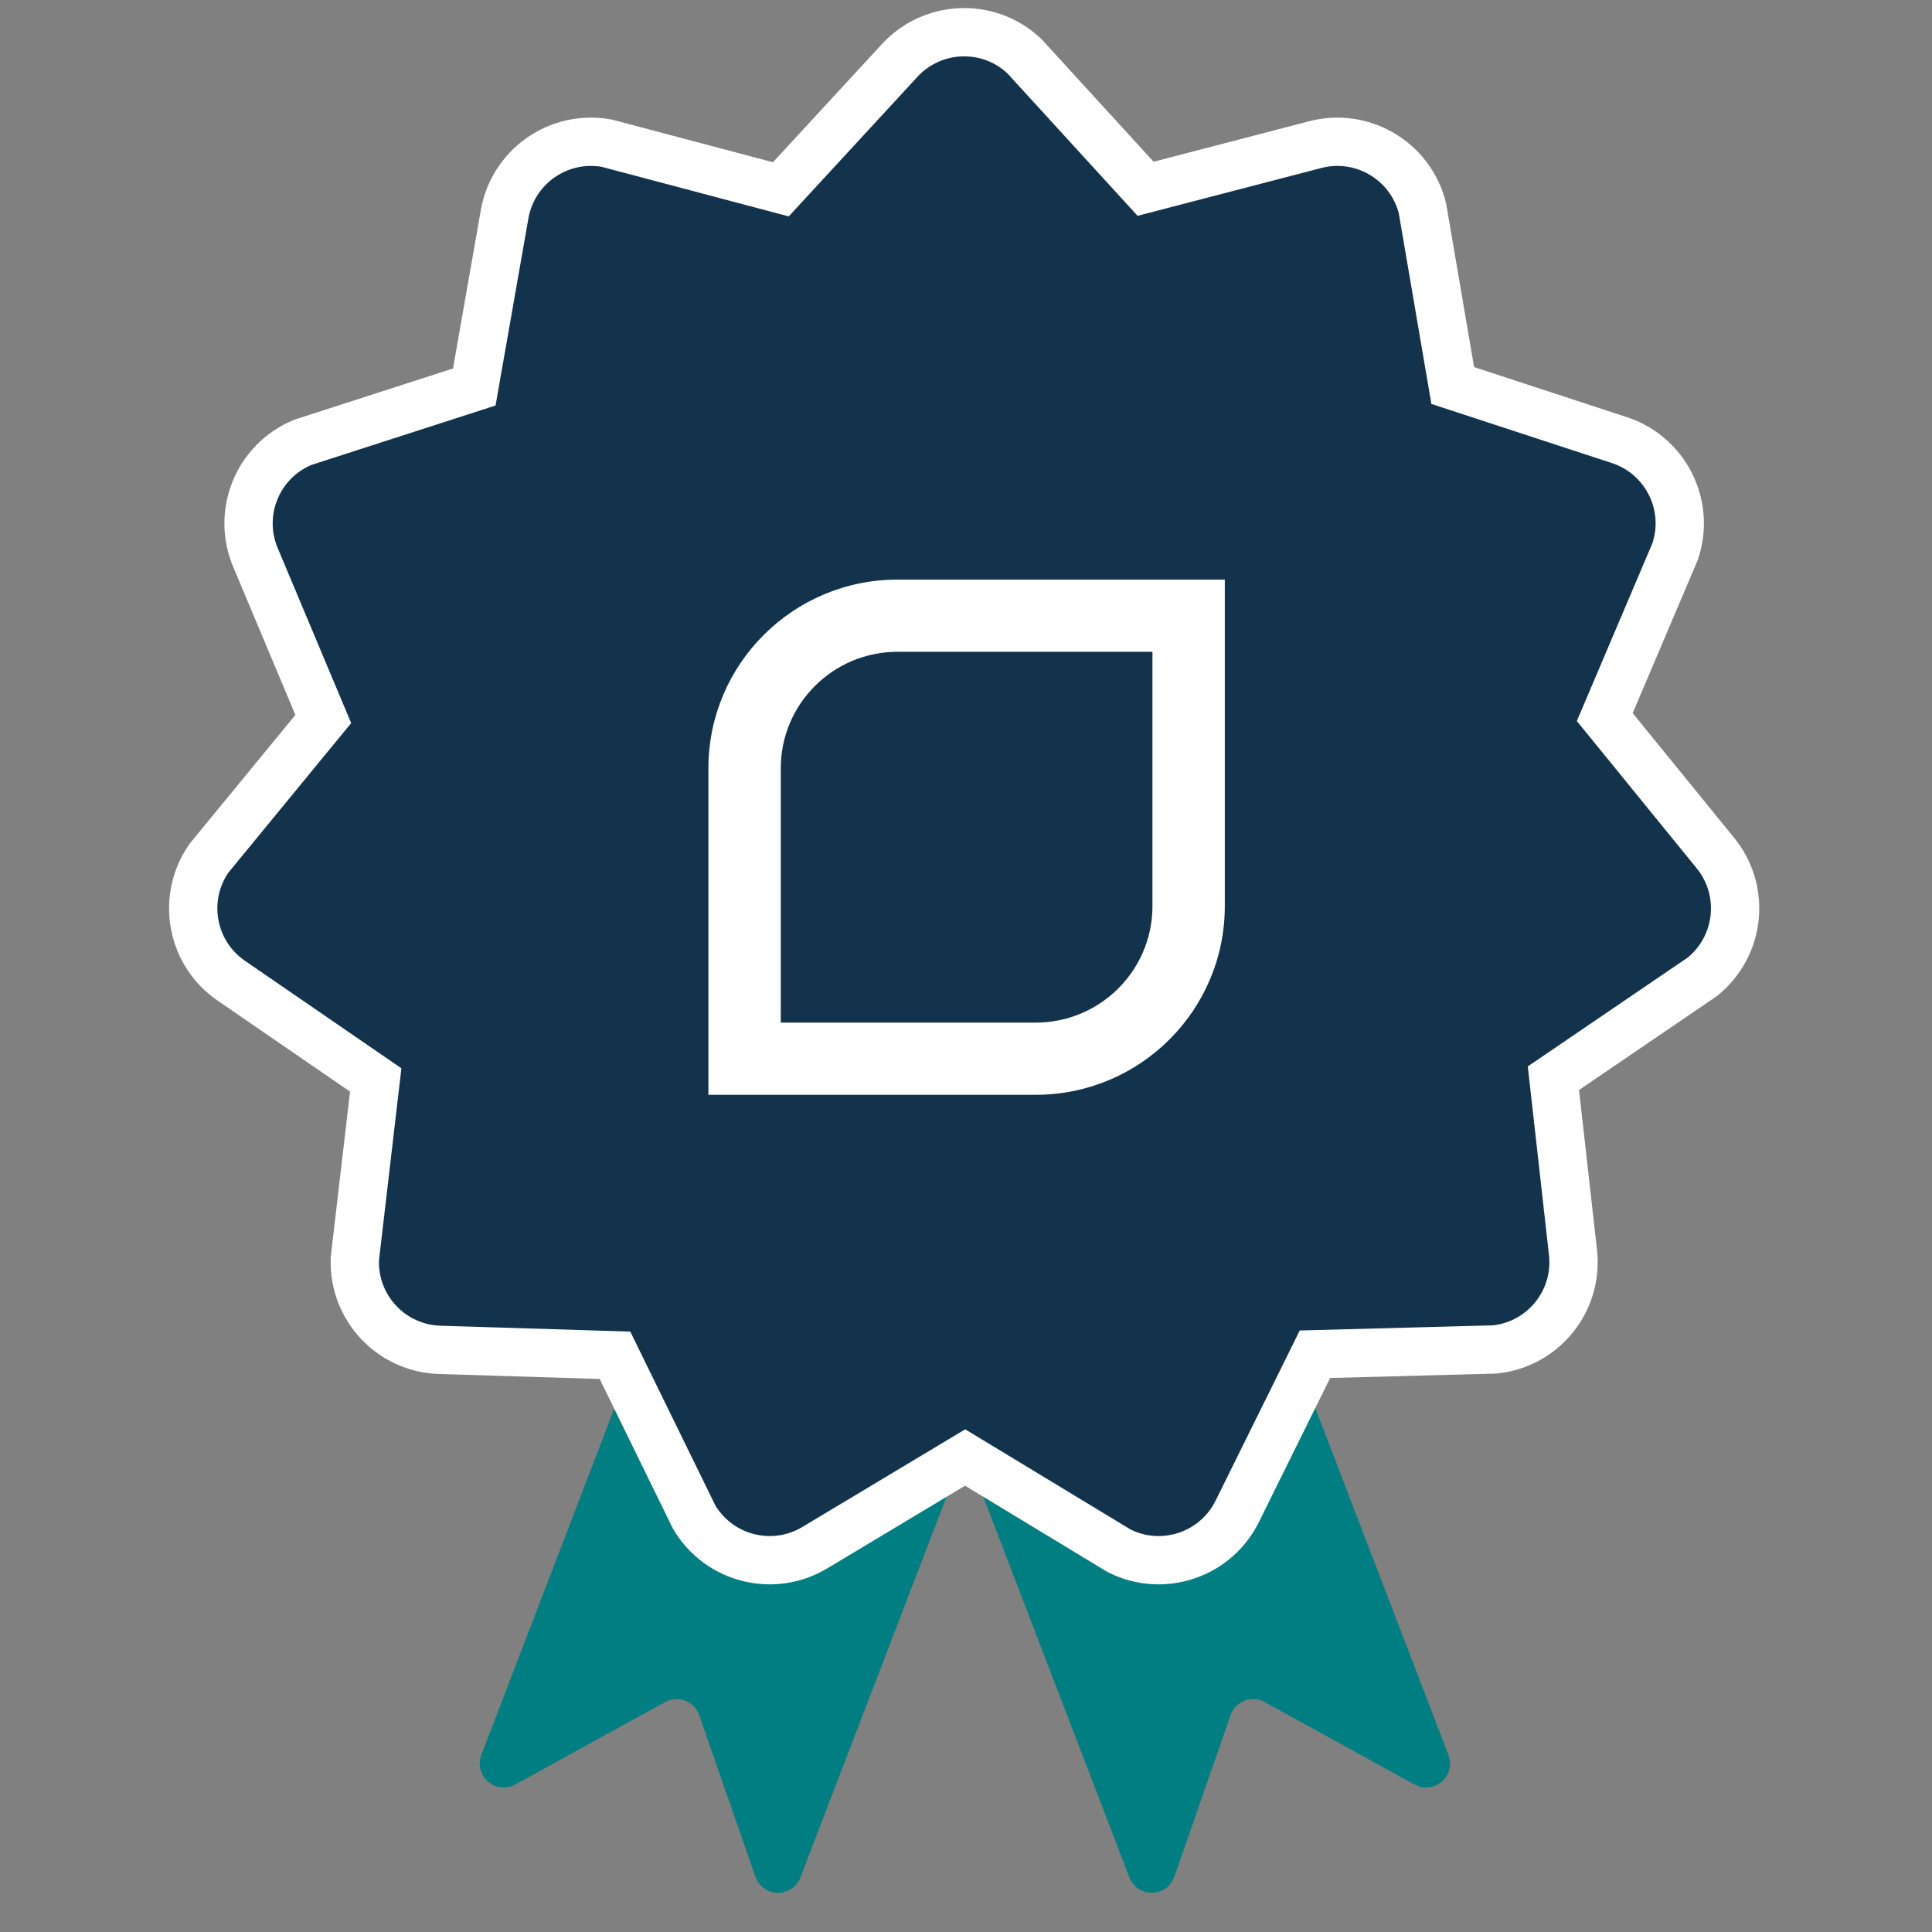 <?xml version="1.0" encoding="UTF-8"?>
<svg xmlns="http://www.w3.org/2000/svg" width="120" height="120" viewBox="0 0 120 120" fill="none">
  <rect x="0" y="0" width="120" height="120" fill="#808080" stroke="none"/>
  <g clip-path="url(#clip0_431_76)">
    <path fill-rule="evenodd" clip-rule="evenodd" d="M46.923 64.647L66.74 72.255L49.714 116.611C49.419 117.378 48.559 117.761 47.791 117.467C47.382 117.31 47.063 116.98 46.919 116.566L43.431 106.533C43.161 105.757 42.313 105.347 41.537 105.617C41.458 105.644 41.382 105.678 41.308 105.719L32.003 110.84C31.283 111.237 30.378 110.974 29.982 110.254C29.77 109.87 29.739 109.413 29.896 109.004L46.923 64.647Z" fill="#007E82"></path>
    <path fill-rule="evenodd" clip-rule="evenodd" d="M72.94 64.647L53.123 72.255L70.15 116.611C70.444 117.378 71.305 117.761 72.072 117.467C72.481 117.31 72.8 116.98 72.944 116.566L76.432 106.533C76.702 105.757 77.55 105.347 78.326 105.617C78.405 105.644 78.482 105.678 78.555 105.719L87.861 110.84C88.581 111.237 89.485 110.974 89.882 110.254C90.093 109.87 90.124 109.413 89.967 109.004L72.94 64.647Z" fill="#007E82"></path>
    <path fill-rule="evenodd" clip-rule="evenodd" d="M59.634 2.006C61.053 1.94 62.497 2.426 63.618 3.48L71.155 11.726L81.664 8.99C83.117 8.603 84.589 8.841 85.795 9.54C87.024 10.252 87.977 11.441 88.35 12.934L90.233 23.945L100.552 27.326C101.984 27.785 103.093 28.782 103.73 30.021C104.38 31.285 104.537 32.801 104.044 34.258L99.675 44.539L106.529 52.962C107.485 54.123 107.879 55.561 107.745 56.948C107.608 58.362 106.922 59.723 105.719 60.682L96.485 66.969L97.697 77.76C97.873 79.253 97.428 80.677 96.565 81.771C95.685 82.886 94.372 83.66 92.842 83.817L81.674 84.114L76.86 93.847C76.201 95.198 75.057 96.155 73.739 96.609C72.396 97.072 70.873 97.012 69.501 96.317L59.946 90.529L50.634 96.114C49.349 96.895 47.869 97.081 46.515 96.751C45.135 96.414 43.886 95.541 43.108 94.214L38.198 84.179L27.345 83.843C25.842 83.805 24.496 83.162 23.536 82.152C22.557 81.122 21.979 79.712 22.041 78.175L23.337 67.079L14.388 60.929C13.143 60.084 12.359 58.815 12.098 57.447C11.831 56.051 12.106 54.553 12.99 53.293L20.079 44.659L15.876 34.647C15.285 33.264 15.312 31.772 15.832 30.479C16.361 29.161 17.403 28.049 18.828 27.468L29.459 24.037L31.336 13.342C31.588 11.859 32.416 10.619 33.552 9.812C34.711 8.99 36.188 8.617 37.701 8.898L48.5 11.759L55.861 3.777C56.874 2.666 58.242 2.07 59.634 2.006Z" fill="#13334D" stroke="white" stroke-width="3"></path>
    <path d="M76.075 56.28V36H55.747C49.26 36 44 41.247 44 47.72V68H64.328C70.816 68 76.075 62.753 76.075 56.28ZM71.581 40.484V56.28L71.58 56.4C71.516 60.341 68.293 63.516 64.328 63.516H48.495V47.72C48.495 43.724 51.742 40.484 55.747 40.484H71.581Z" fill="white"></path>
  </g>
  <defs>
    <clipPath id="clip0_431_76">
      <rect width="120" height="120" fill="white"></rect>
    </clipPath>
  </defs>
</svg>
